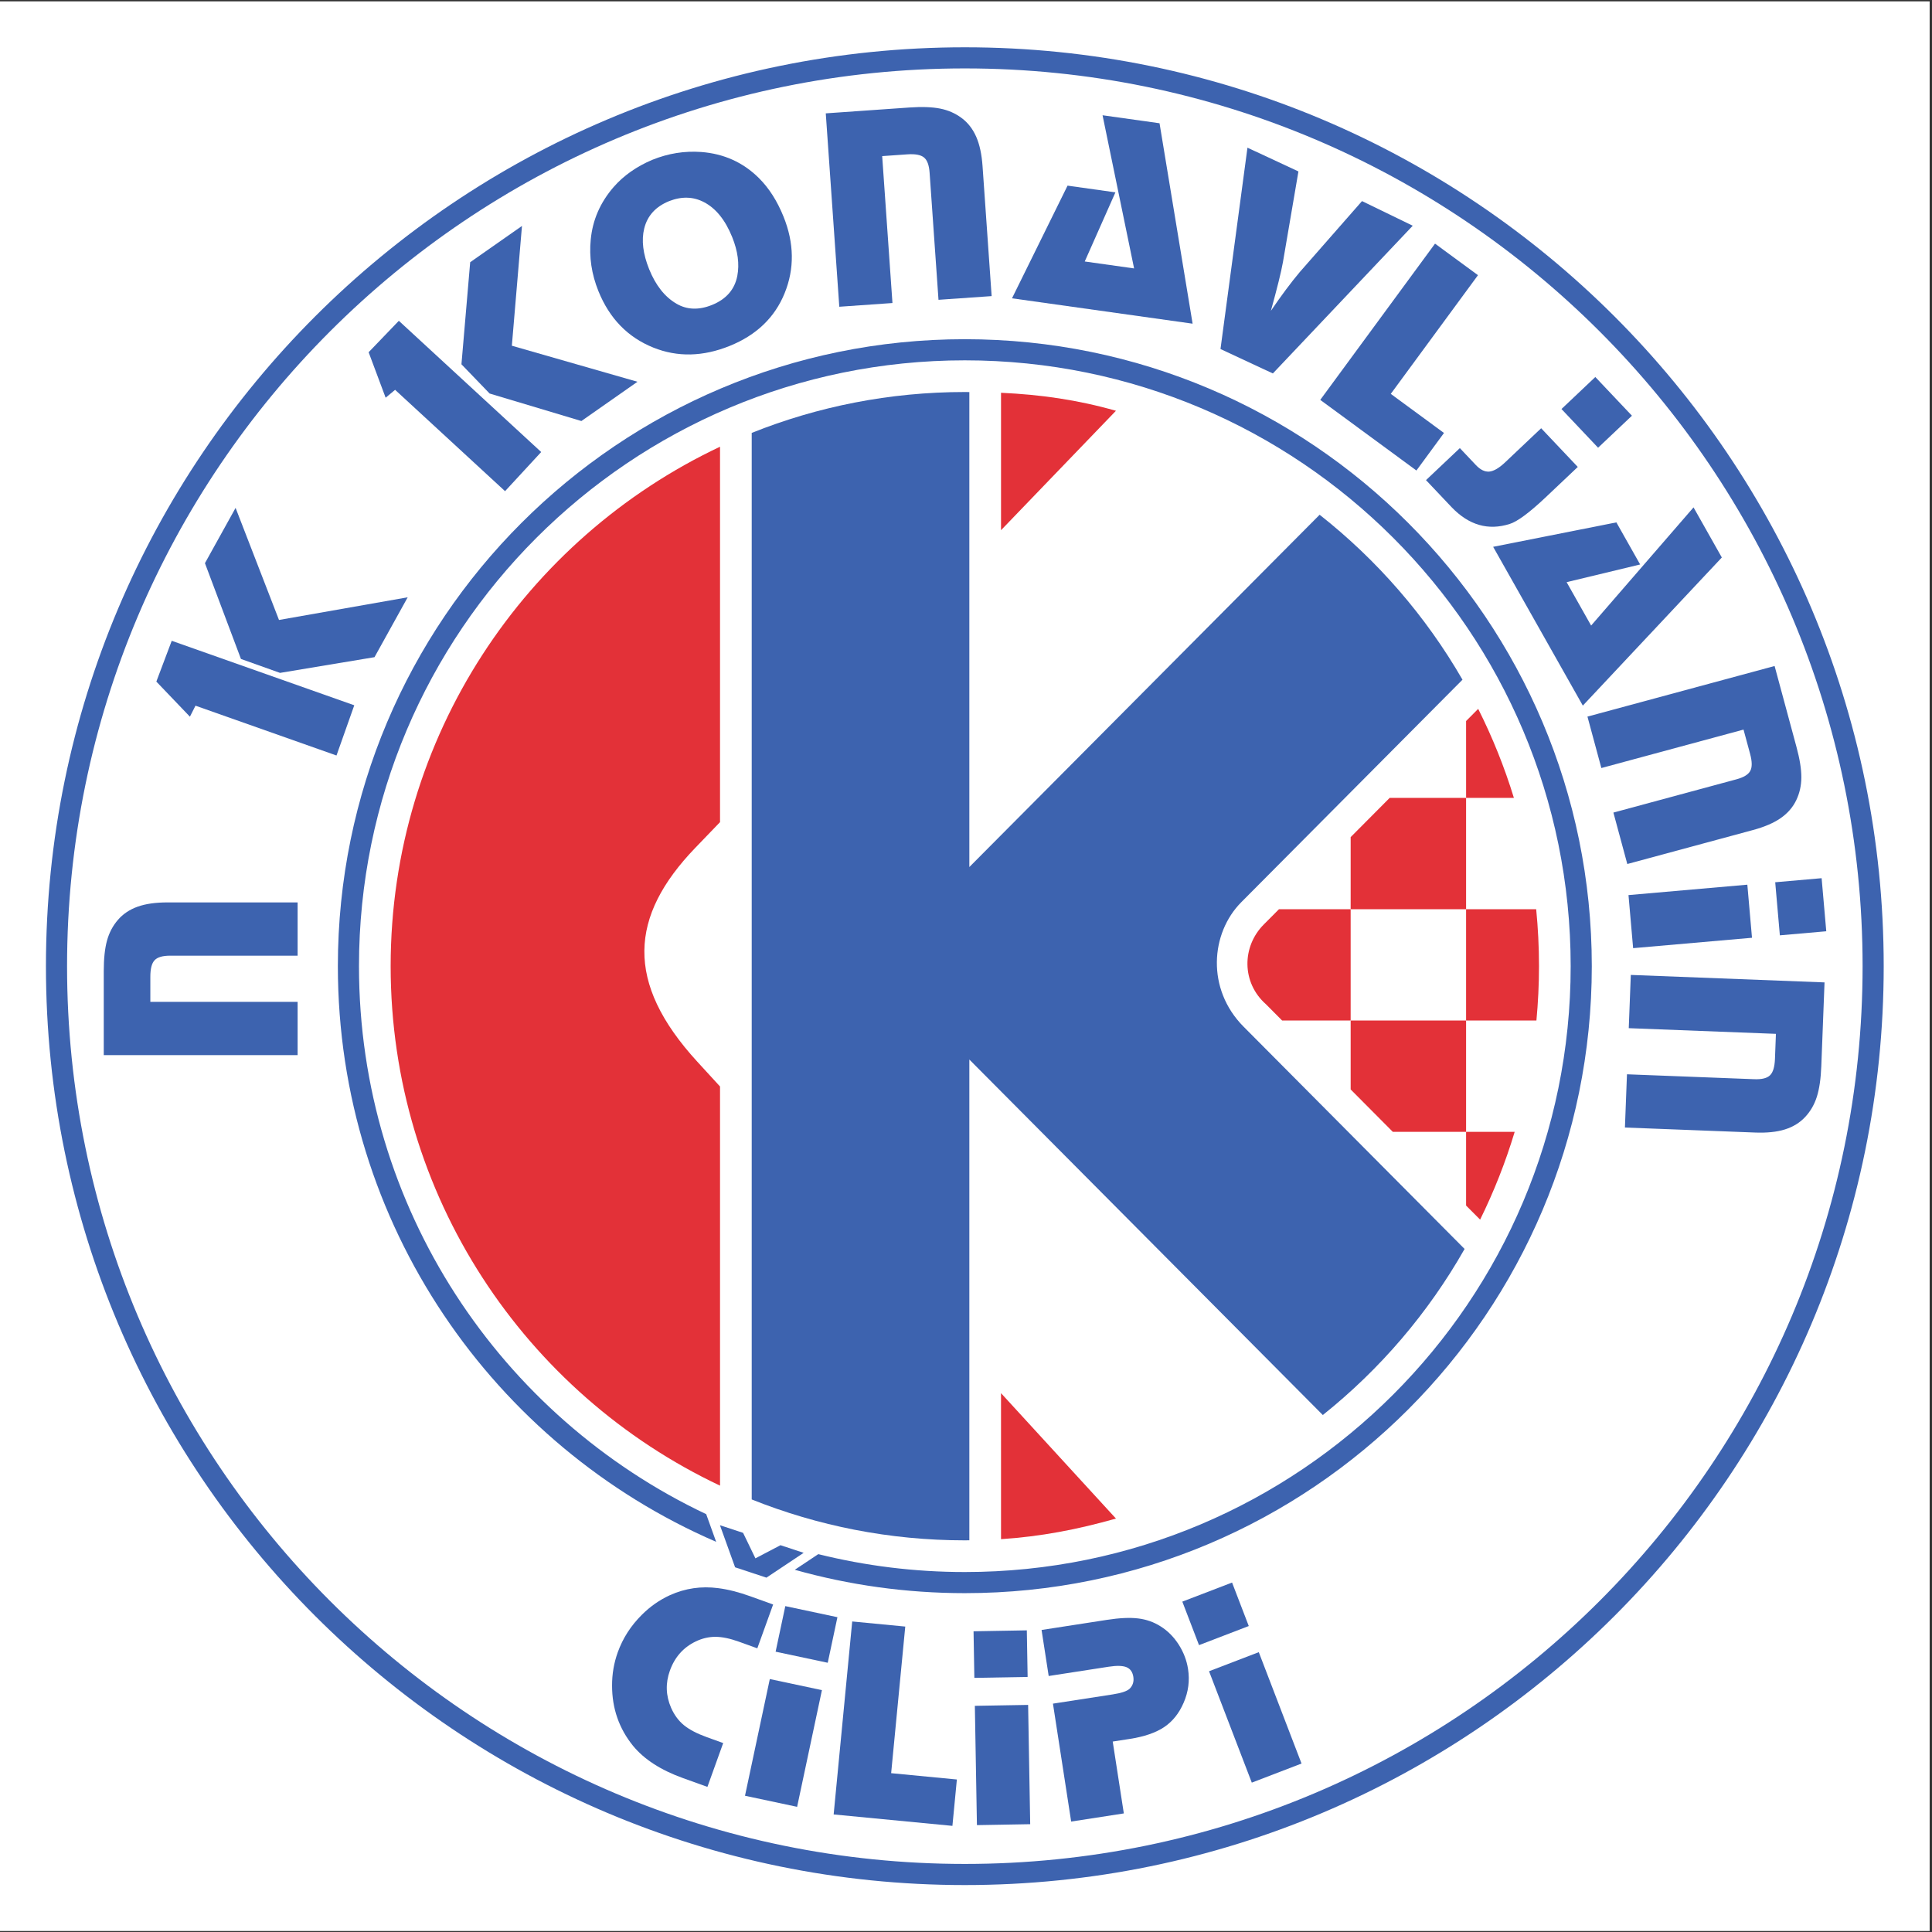 <?xml version="1.0" encoding="UTF-8"?>
<svg xmlns="http://www.w3.org/2000/svg" xmlns:xlink="http://www.w3.org/1999/xlink" width="596pt" height="596pt" viewBox="0 0 596 596" version="1.1">
<rect x="0" y="0" width="596" height="596" fill="#333333" stroke="none"/>
<g id="surface1">
<path style=" stroke:none;fill-rule:evenodd;fill:rgb(100%,100%,100%);fill-opacity:1;" d="M 0 0.418 L 595.277 0.418 L 595.277 595.691 L 0 595.691 L 0 0.418 "/>
<path style=" stroke:none;fill-rule:evenodd;fill:rgb(100%,100%,100%);fill-opacity:1;" d="M 297.637 17.254 C 452.695 17.254 578.438 142.996 578.438 298.055 C 578.438 453.109 452.695 578.855 297.637 578.855 C 142.582 578.855 16.836 453.113 16.836 298.055 C 16.836 143 142.582 17.254 297.637 17.254 "/>
<path style=" stroke:none;fill-rule:evenodd;fill:rgb(23.9%,38.799%,68.599%);fill-opacity:1;" d="M 297.637 14.59 C 454.164 14.59 581.102 141.527 581.102 298.055 C 581.102 454.582 454.164 581.52 297.637 581.52 C 141.109 581.52 14.172 454.582 14.172 298.055 C 14.172 141.527 141.109 14.59 297.637 14.59 Z M 297.637 21.105 C 450.566 21.105 574.59 145.125 574.59 298.055 C 574.59 450.984 450.566 575.004 297.637 575.004 C 144.707 575.004 20.688 450.984 20.688 298.055 C 20.688 145.125 144.711 21.105 297.637 21.105 "/>
<path style=" stroke:none;fill-rule:evenodd;fill:rgb(23.9%,38.799%,68.599%);fill-opacity:1;" d="M 297.637 104.641 C 404.438 104.645 491.051 191.254 491.051 298.055 C 491.051 404.855 404.438 491.469 297.637 491.469 C 279.457 491.469 261.867 488.953 245.184 484.262 L 252.43 479.434 C 266.91 483.031 282.047 484.953 297.637 484.953 C 400.84 484.953 484.535 401.258 484.535 298.055 C 484.535 194.852 400.84 111.156 297.637 111.16 C 194.434 111.156 110.742 194.852 110.742 298.055 C 110.742 372.715 154.547 437.16 217.852 467.098 L 220.926 475.637 C 152.277 445.938 104.227 377.602 104.227 298.055 C 104.227 191.254 190.836 104.645 297.637 104.641 "/>
<path style=" stroke:none;fill-rule:evenodd;fill:rgb(89%,19.199%,21.999%);fill-opacity:1;" d="M 222.121 137.809 C 162.074 166.16 120.512 227.258 120.512 298.055 C 120.512 368.852 162.074 429.949 222.121 458.305 L 222.121 335.172 L 215.105 327.516 C 192.703 303.066 194.176 282.652 214.496 261.539 L 222.121 253.617 Z M 308.805 474.816 C 321.07 474.004 332.363 471.84 344.258 468.461 L 308.801 429.77 Z M 308.805 163.555 L 344.258 126.719 C 332.363 123.34 321.07 121.73 308.805 121.168 L 308.805 163.555 "/>
<path style=" stroke:none;fill-rule:evenodd;fill:rgb(23.9%,38.799%,68.599%);fill-opacity:1;" d="M 297.637 120.93 C 274.406 120.93 252.223 125.41 231.895 133.547 L 231.895 462.562 C 252.223 470.695 274.406 475.18 297.637 475.18 C 298.105 475.18 298.566 475.164 299.031 475.16 L 299.031 326.852 L 408.074 436.52 C 425.715 422.43 440.605 405.043 451.809 385.289 L 383.629 316.715 C 372.086 305.109 373.438 287.852 382.926 278.312 L 451.164 209.68 C 439.824 190.027 424.824 172.754 407.09 158.797 L 299.031 267.473 L 299.031 120.949 C 298.566 120.945 298.105 120.93 297.637 120.93 "/>
<path style=" stroke:none;fill-rule:evenodd;fill:rgb(89%,19.199%,21.999%);fill-opacity:1;" d="M 428.691 246.145 L 452.273 246.141 L 452.273 280.48 L 416.664 280.48 L 416.664 258.238 L 428.691 246.145 "/>
<path style=" stroke:none;fill-rule:evenodd;fill:rgb(89%,19.199%,21.999%);fill-opacity:1;" d="M 394.547 280.484 L 416.66 280.48 L 416.66 314.82 L 395.523 314.82 L 390.559 309.824 C 382.992 303.156 383.066 292.027 389.855 285.199 L 394.547 280.484 "/>
<path style=" stroke:none;fill-rule:evenodd;fill:rgb(89%,19.199%,21.999%);fill-opacity:1;" d="M 452.273 280.48 L 473.895 280.48 C 474.465 286.262 474.762 292.125 474.762 298.055 C 474.762 303.711 474.484 309.301 473.969 314.82 L 452.273 314.82 L 452.273 280.48 "/>
<path style=" stroke:none;fill-rule:evenodd;fill:rgb(89%,19.199%,21.999%);fill-opacity:1;" d="M 416.664 314.82 L 452.273 314.82 L 452.273 349.156 L 429.664 349.156 L 416.664 336.082 L 416.664 314.82 "/>
<path style=" stroke:none;fill-rule:evenodd;fill:rgb(89%,19.199%,21.999%);fill-opacity:1;" d="M 452.273 349.16 L 467.262 349.16 C 464.441 358.539 460.859 367.59 456.598 376.242 L 452.273 371.898 L 452.273 349.16 "/>
<path style=" stroke:none;fill-rule:evenodd;fill:rgb(89%,19.199%,21.999%);fill-opacity:1;" d="M 467.02 246.141 L 452.277 246.141 L 452.273 222.426 L 456.004 218.676 C 460.406 227.441 464.105 236.617 467.02 246.141 "/>
<path style=" stroke:none;fill-rule:nonzero;fill:rgb(23.9%,38.799%,68.599%);fill-opacity:1;" d="M 32.008 325.492 L 32.008 299.59 C 32.008 295.762 32.336 292.617 33.008 290.168 C 33.68 287.715 34.805 285.605 36.344 283.812 C 37.945 281.941 39.992 280.578 42.461 279.699 C 44.93 278.816 47.992 278.383 51.672 278.383 L 91.812 278.383 L 91.812 294.816 L 52.512 294.816 C 50.176 294.816 48.562 295.281 47.695 296.223 C 46.812 297.152 46.379 298.84 46.379 301.309 L 46.379 309.055 L 91.812 309.055 L 91.812 325.492 L 32.008 325.492 "/>
<path style=" stroke:none;fill-rule:nonzero;fill:rgb(23.9%,38.799%,68.599%);fill-opacity:1;" d="M 72.676 156.676 L 86.066 191.254 L 125.77 184.258 L 115.531 202.73 L 86.383 207.578 L 74.332 203.281 L 63.223 173.734 L 72.676 156.676 "/>
<path style=" stroke:none;fill-rule:nonzero;fill:rgb(23.9%,38.799%,68.599%);fill-opacity:1;" d="M 161.023 69.703 L 157.902 106.652 L 196.648 117.77 L 179.352 129.883 L 151.039 121.395 L 142.352 112.379 L 145.047 80.891 L 161.023 69.703 "/>
<path style=" stroke:none;fill-rule:nonzero;fill:rgb(23.9%,38.799%,68.599%);fill-opacity:1;" d="M 201.223 49.305 C 206.133 47.32 211.148 46.52 216.312 46.887 C 223.301 47.414 229.234 50.086 234.105 54.922 C 237.211 58.008 239.746 61.969 241.695 66.793 C 245.004 74.988 245.129 82.875 242.047 90.457 C 238.996 97.965 233.344 103.379 225.082 106.719 C 216.844 110.043 209.008 110.211 201.562 107.234 C 193.672 104.066 188.016 98.254 184.605 89.809 C 182.492 84.582 181.699 79.273 182.238 73.895 C 182.812 67.855 185.172 62.469 189.27 57.73 C 192.367 54.172 196.363 51.363 201.223 49.305 Z M 206.461 62.027 C 202.285 63.715 199.715 66.527 198.734 70.488 C 197.832 74.129 198.352 78.32 200.258 83.051 C 202.277 88.039 205.078 91.586 208.672 93.684 C 211.922 95.582 215.586 95.711 219.637 94.078 C 224.031 92.301 226.633 89.312 227.449 85.113 C 228.152 81.457 227.617 77.465 225.871 73.137 C 223.734 67.855 220.836 64.27 217.184 62.371 C 213.902 60.648 210.324 60.531 206.461 62.027 "/>
<path style=" stroke:none;fill-rule:nonzero;fill:rgb(23.9%,38.799%,68.599%);fill-opacity:1;" d="M 254.742 34.969 L 280.586 33.16 C 284.406 32.895 287.559 33.004 290.055 33.504 C 292.547 34.004 294.73 34.977 296.625 36.387 C 298.602 37.852 300.102 39.801 301.156 42.203 C 302.207 44.602 302.855 47.629 303.109 51.301 L 305.91 91.344 L 289.516 92.488 L 286.773 53.281 C 286.609 50.953 286.035 49.375 285.035 48.578 C 284.047 47.762 282.332 47.445 279.871 47.617 L 272.145 48.16 L 275.312 93.48 L 258.914 94.629 L 254.742 34.969 "/>
<path style=" stroke:none;fill-rule:nonzero;fill:rgb(23.9%,38.799%,68.599%);fill-opacity:1;" d="M 357.703 38.023 L 367.906 99.852 L 312.191 92.023 L 329.328 57.266 L 344.094 59.34 L 334.633 80.664 L 349.855 82.805 L 340.125 35.555 L 357.703 38.023 "/>
<path style=" stroke:none;fill-rule:nonzero;fill:rgb(23.9%,38.799%,68.599%);fill-opacity:1;" d="M 435.812 69.633 L 392.664 115.203 L 376.508 107.672 L 384.828 45.559 L 400.551 52.891 L 395.77 80.879 C 395.23 83.906 393.988 88.906 392.059 95.879 C 395.254 91.18 398.219 87.199 400.965 83.926 L 420.164 62.035 L 435.812 69.633 "/>
<path style=" stroke:none;fill-rule:nonzero;fill:rgb(23.9%,38.799%,68.599%);fill-opacity:1;" d="M 455.938 84.891 L 429.039 121.508 L 445.453 133.566 L 436.949 145.148 L 407.285 123.359 L 442.691 75.16 L 455.938 84.891 "/>
<path style=" stroke:none;fill-rule:nonzero;fill:rgb(23.9%,38.799%,68.599%);fill-opacity:1;" d="M 486.727 144.047 L 476.664 153.566 C 471.703 158.223 468.051 160.914 465.727 161.633 C 459.105 163.734 453.145 162.023 447.82 156.48 L 439.906 148.113 L 450.348 138.238 L 455.281 143.453 C 456.664 144.918 458.047 145.594 459.422 145.48 C 460.801 145.352 462.438 144.402 464.316 142.625 L 475.43 132.109 Z M 503.434 128.242 L 492.992 138.117 L 481.699 126.18 L 492.137 116.301 L 503.434 128.242 "/>
<path style=" stroke:none;fill-rule:nonzero;fill:rgb(23.9%,38.799%,68.599%);fill-opacity:1;" d="M 531.164 171.977 L 488.285 217.676 L 460.621 168.688 L 498.633 161.148 L 505.965 174.133 L 483.285 179.59 L 490.844 192.977 L 522.434 156.52 L 531.164 171.977 "/>
<path style=" stroke:none;fill-rule:nonzero;fill:rgb(23.9%,38.799%,68.599%);fill-opacity:1;" d="M 547.445 205.453 L 554.203 230.461 C 555.203 234.152 555.707 237.273 555.695 239.816 C 555.688 242.359 555.156 244.688 554.137 246.82 C 553.078 249.047 551.457 250.895 549.305 252.391 C 547.152 253.883 544.309 255.105 540.754 256.062 L 502.004 266.539 L 497.715 250.672 L 535.656 240.414 C 537.91 239.809 539.348 238.938 539.938 237.801 C 540.551 236.676 540.527 234.934 539.883 232.551 L 537.859 225.07 L 494 236.93 L 489.711 221.062 L 547.445 205.453 "/>
<path style=" stroke:none;fill-rule:nonzero;fill:rgb(23.9%,38.799%,68.599%);fill-opacity:1;" d="M 540.469 289.289 L 503.801 292.496 L 502.371 276.125 L 539.035 272.914 Z M 563.383 287.285 L 549.066 288.539 L 547.633 272.164 L 561.949 270.91 L 563.383 287.285 "/>
<path style=" stroke:none;fill-rule:nonzero;fill:rgb(23.9%,38.799%,68.599%);fill-opacity:1;" d="M 562.848 303.059 L 561.848 328.941 C 561.699 332.77 561.25 335.895 560.484 338.32 C 559.719 340.742 558.516 342.809 556.906 344.543 C 555.234 346.352 553.137 347.629 550.637 348.414 C 548.137 349.203 545.055 349.52 541.379 349.375 L 501.27 347.828 L 501.902 331.406 L 541.176 332.922 C 543.508 333.012 545.141 332.609 546.043 331.699 C 546.961 330.809 547.457 329.137 547.555 326.672 L 547.852 318.93 L 502.453 317.18 L 503.086 300.754 L 562.848 303.059 "/>
<path style=" stroke:none;fill-rule:nonzero;fill:rgb(23.9%,38.799%,68.599%);fill-opacity:1;" d="M 52.977 197.676 L 109.289 217.57 L 103.805 233.062 L 60.305 217.695 L 58.586 221.09 L 48.23 210.262 L 52.977 197.676 "/>
<path style=" stroke:none;fill-rule:nonzero;fill:rgb(23.9%,38.799%,68.599%);fill-opacity:1;" d="M 123.039 98.965 L 166.953 139.445 L 155.805 151.52 L 121.883 120.254 L 118.965 122.691 L 113.719 108.66 L 123.039 98.965 "/>
<path style=" stroke:none;fill-rule:nonzero;fill:rgb(23.9%,38.799%,68.599%);fill-opacity:1;" d="M 238.5 494.969 L 233.625 508.488 L 227.941 506.441 C 225.184 505.449 222.773 504.945 220.691 504.941 C 218.629 504.945 216.578 505.418 214.594 506.387 C 210.805 508.215 208.152 511.203 206.66 515.352 C 205.254 519.25 205.387 523.082 207.031 526.852 C 208.012 529.066 209.328 530.844 210.996 532.211 C 212.668 533.574 215.023 534.801 218.074 535.902 L 223.098 537.711 L 218.23 551.234 L 210.645 548.504 C 203.82 546.043 198.703 542.723 195.266 538.543 C 190.98 533.23 188.816 527.062 188.816 520.004 C 188.801 516.438 189.387 512.992 190.574 509.703 C 192.129 505.383 194.598 501.531 197.988 498.16 C 200.574 495.578 203.465 493.555 206.699 492.078 C 211.402 489.961 216.352 489.246 221.543 489.926 C 224.598 490.312 227.918 491.156 231.492 492.445 L 238.5 494.969 "/>
<path style=" stroke:none;fill-rule:nonzero;fill:rgb(23.9%,38.799%,68.599%);fill-opacity:1;" d="M 253.555 521.387 L 245.902 557.387 L 229.824 553.969 L 237.477 517.969 Z M 258.336 498.887 L 255.348 512.945 L 239.27 509.527 L 242.258 495.469 L 258.336 498.887 "/>
<path style=" stroke:none;fill-rule:nonzero;fill:rgb(23.9%,38.799%,68.599%);fill-opacity:1;" d="M 279.262 501.777 L 274.91 547.004 L 295.184 548.953 L 293.809 563.258 L 257.172 559.734 L 262.898 500.203 L 279.262 501.777 "/>
<path style=" stroke:none;fill-rule:nonzero;fill:rgb(23.9%,38.799%,68.599%);fill-opacity:1;" d="M 317.164 525.945 L 317.805 562.742 L 301.371 563.031 L 300.73 526.23 Z M 316.762 502.945 L 317.012 517.316 L 300.578 517.605 L 300.328 503.234 L 316.762 502.945 "/>
<path style=" stroke:none;fill-rule:nonzero;fill:rgb(23.9%,38.799%,68.599%);fill-opacity:1;" d="M 321.312 502.828 L 341.457 499.711 C 345.344 499.113 348.559 498.961 351.086 499.266 C 353.629 499.57 355.934 500.379 358.035 501.719 C 360.262 503.117 362.125 504.992 363.625 507.348 C 365.125 509.703 366.086 512.203 366.496 514.863 C 367.051 518.441 366.602 521.914 365.141 525.273 C 363.727 528.562 361.707 531.07 359.113 532.801 C 356.508 534.539 352.957 535.75 348.465 536.445 L 343.262 537.25 L 346.688 559.418 L 330.441 561.93 L 324.824 525.555 L 343.227 522.711 C 345.945 522.293 347.699 521.703 348.504 520.93 C 349.469 519.945 349.844 518.738 349.621 517.289 C 349.391 515.797 348.691 514.801 347.527 514.316 C 346.348 513.832 344.523 513.781 342.039 514.164 L 323.508 517.027 L 321.312 502.828 "/>
<path style=" stroke:none;fill-rule:nonzero;fill:rgb(23.9%,38.799%,68.599%);fill-opacity:1;" d="M 388.32 509.672 L 401.508 544.031 L 386.164 549.922 L 372.977 515.562 Z M 380.078 488.199 L 385.23 501.613 L 369.883 507.504 L 364.734 494.086 L 380.078 488.199 "/>
<path style=" stroke:none;fill-rule:nonzero;fill:rgb(23.9%,38.799%,68.599%);fill-opacity:1;" d="M 229.234 472.867 L 222.094 470.512 L 226.77 483.496 L 236.434 486.688 L 247.922 479.031 L 240.777 476.676 L 233.039 480.73 L 229.234 472.867 "/>
</g>
</svg>
